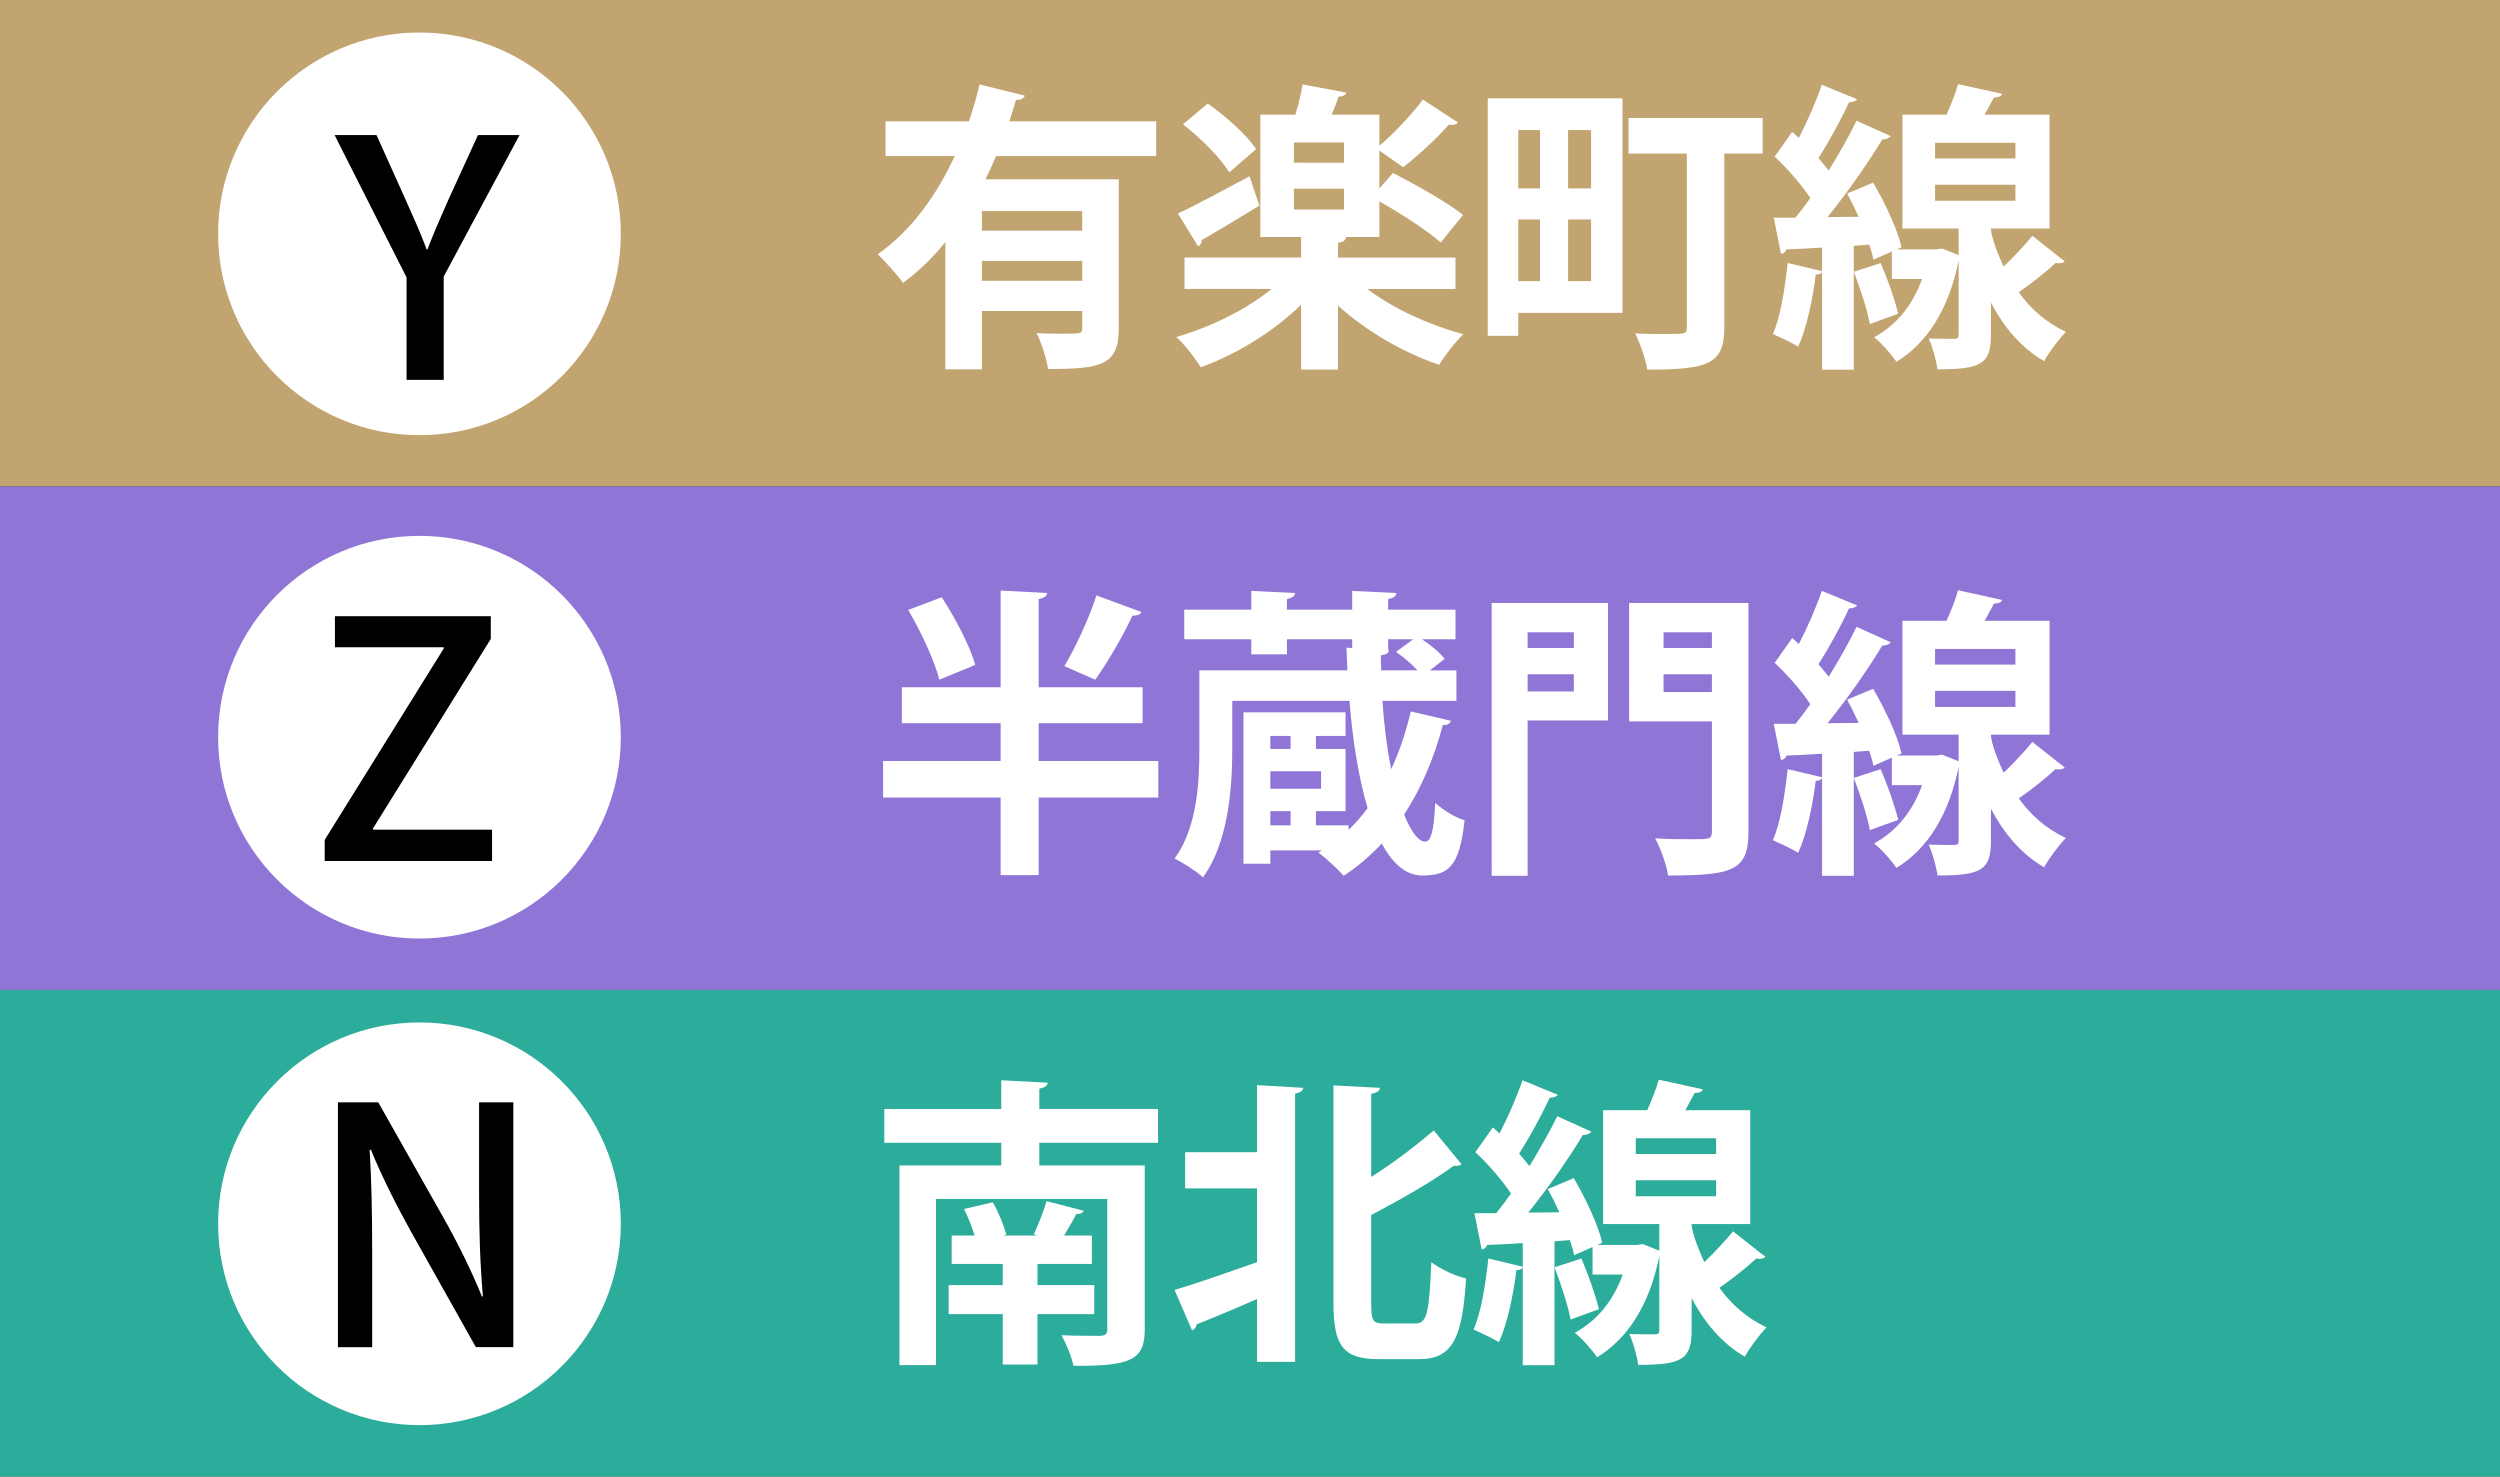 <?xml version="1.0" encoding="utf-8"?>
<!-- Generator: Adobe Illustrator 15.0.2, SVG Export Plug-In  -->
<!DOCTYPE svg PUBLIC "-//W3C//DTD SVG 1.1//EN" "http://www.w3.org/Graphics/SVG/1.1/DTD/svg11.dtd">
<svg version="1.1"
	 xmlns="http://www.w3.org/2000/svg" xmlns:xlink="http://www.w3.org/1999/xlink" xmlns:a="http://ns.adobe.com/AdobeSVGViewerExtensions/3.0/"
	 x="0px" y="0px" width="298px" height="176px" viewBox="0 0 298 176" enable-background="new 0 0 298 176" xml:space="preserve">
<rect x="0" y="0" width="298" height="176" fill="#333333" stroke="none"/>
<defs>
</defs>
<rect fill="#C1A470" width="298" height="58"/>
<rect y="118" fill="#2CAC9B" width="298" height="58"/>
<rect y="58" fill="#8F76D6" width="298" height="60"/>
<path fill="#FFFFFF" d="M137.82,18.602h-19.086c-0.395,0.936-0.828,1.873-1.26,2.773h15.881v17.789c0,4.357-2.053,4.824-8.426,4.824
	c-0.18-1.26-0.793-3.133-1.369-4.285c1.115,0.072,2.342,0.072,3.277,0.072c2.053,0,2.16,0,2.16-0.721v-1.98h-11.955v6.951h-4.357
	v-15.16c-1.477,1.836-3.17,3.457-5.041,4.861c-0.686-0.973-2.16-2.594-3.025-3.422c4.033-2.809,7.057-7.094,9.182-11.703h-8.246
	v-4.141h9.939c0.504-1.477,0.936-2.953,1.26-4.395l5.402,1.332c-0.109,0.324-0.469,0.541-1.045,0.506
	c-0.252,0.828-0.504,1.691-0.791,2.557h17.5V18.602z M128.998,27.496v-2.34h-11.955v2.34H128.998z M117.043,33.475h11.955v-2.377
	h-11.955V33.475z"/>
<path fill="#FFFFFF" d="M173.496,34.445H162.98c3.025,2.305,7.348,4.285,11.453,5.402c-0.938,0.865-2.234,2.557-2.883,3.637
	c-4.285-1.439-8.715-4.033-12.063-7.059v7.635h-4.395v-7.742c-3.275,3.205-7.668,5.906-11.953,7.455
	c-0.686-1.08-1.98-2.773-2.918-3.602c4.105-1.188,8.355-3.277,11.344-5.727h-10.371v-3.744h13.898v-2.449h-4.859V13.668h4.176
	c0.359-1.188,0.684-2.521,0.865-3.602l5.221,0.973c-0.107,0.289-0.432,0.469-0.936,0.469c-0.217,0.684-0.504,1.404-0.828,2.16h5.689
	v3.709c1.729-1.477,3.889-3.744,5.186-5.51l4.178,2.736c-0.145,0.182-0.396,0.289-0.721,0.289c-0.107,0-0.252,0-0.361-0.037
	c-1.367,1.586-3.744,3.746-5.438,5.078l-2.844-1.98v4.502l1.621-1.838c2.664,1.369,6.48,3.494,8.354,5.006l-2.664,3.277
	c-1.584-1.404-4.682-3.42-7.311-4.896v4.248h-3.961c-0.035,0.361-0.324,0.613-0.973,0.686v1.764h14.008V34.445z M140.402,25.443
	c2.197-1.008,5.367-2.736,8.535-4.43l1.188,3.494c-2.484,1.512-5.113,3.096-6.879,4.105c0,0.324-0.143,0.611-0.43,0.756
	L140.402,25.443z M143.969,12.336c2.123,1.512,4.645,3.744,5.762,5.438l-3.207,2.773c-1.008-1.693-3.42-4.105-5.508-5.727
	L143.969,12.336z M160.209,19.395V16.98h-5.979v2.414H160.209z M154.23,22.49v2.484h5.979V22.49H154.23z"/>
<path fill="#FFFFFF" d="M193.398,11.723v25.568h-12.422v2.736h-3.637V11.723H193.398z M183.568,15.504h-2.592v6.951h2.592V15.504z
	 M180.977,26.164v7.346h2.592v-7.346H180.977z M189.654,22.455v-6.951h-2.736v6.951H189.654z M186.918,33.51h2.736v-7.346h-2.736
	V33.51z M210.109,14.064v4.248h-4.574v20.742c0,4.357-1.908,5.006-9.184,5.006c-0.18-1.225-0.863-3.168-1.439-4.32
	c1.225,0.072,2.629,0.072,3.709,0.072c2.305,0,2.449,0,2.449-0.828V18.313h-6.949v-4.248H210.109z"/>
<path fill="#FFFFFF" d="M237.322,27.244c0,1.08,1.01,3.457,1.514,4.537c1.26-1.225,2.555-2.592,3.42-3.674
	c3.674,2.918,3.744,2.953,3.854,3.025c-0.109,0.18-0.396,0.252-0.684,0.252c-0.145,0-0.254,0-0.396-0.035
	c-1.08,1.008-2.846,2.412-4.393,3.492c1.402,1.945,3.24,3.602,5.617,4.719c-0.758,0.756-2.018,2.412-2.594,3.492
	c-2.844-1.656-4.896-4.213-6.338-6.986v3.854c0,3.492-1.225,4.105-6.373,4.105c-0.145-1.08-0.576-2.629-1.045-3.674
	c1.26,0.037,2.592,0.037,2.99,0.037c0.467,0,0.574-0.109,0.574-0.506v-8.822c-1.152,5.762-3.744,9.832-7.418,12.064
	c-0.539-0.828-1.871-2.342-2.664-2.918c2.594-1.404,4.574-3.744,5.727-6.949h-3.602V29.98l-2.197,0.973
	c-0.107-0.541-0.287-1.152-0.504-1.801l-1.838,0.145v14.764h-3.781V32.43c-0.18,0.252-0.467,0.324-0.754,0.287
	c-0.361,2.953-1.082,6.41-2.09,8.607c-0.793-0.504-2.16-1.117-3.023-1.512c0.898-1.98,1.439-5.402,1.764-8.463l4.104,0.973v-2.811
	c-1.619,0.109-3.059,0.182-4.248,0.217c-0.107,0.361-0.396,0.504-0.648,0.541l-0.865-4.322h2.594
	c0.576-0.721,1.188-1.512,1.766-2.34c-1.045-1.584-2.738-3.529-4.25-4.934l2.09-2.953l0.791,0.721
	c1.045-2.018,2.088-4.43,2.736-6.338l4.215,1.729c-0.145,0.215-0.504,0.359-0.973,0.359c-0.902,1.98-2.377,4.682-3.637,6.662
	c0.43,0.504,0.863,1.008,1.223,1.477c1.262-2.053,2.449-4.141,3.313-5.941l4.07,1.836c-0.18,0.252-0.539,0.396-1.008,0.396
	c-1.656,2.773-4.178,6.373-6.52,9.254l3.711-0.035c-0.434-0.973-0.902-1.908-1.369-2.773l3.096-1.297
	c1.406,2.414,2.918,5.582,3.387,7.707l-0.576,0.252h4.752l0.648-0.107l1.98,0.791v-3.168h-6.697V13.668h5.258
	c0.541-1.225,1.08-2.557,1.369-3.637l5.258,1.152c-0.109,0.287-0.434,0.432-0.973,0.432l-1.117,2.053h7.742v13.576H237.322z
	 M224.18,31.35c0.828,1.943,1.691,4.393,2.088,6.049c-1.045,0.361-2.088,0.758-3.385,1.225c-0.289-1.691-1.152-4.248-1.91-6.229
	L224.18,31.35z M230.66,17.018v1.871h9.578v-1.871H230.66z M230.66,22.023v1.908h9.578v-1.908H230.66z"/>
<path fill="#FFFFFF" d="M138.072,90.709v4.357h-14.26v9.254h-4.537v-9.254h-14.01v-4.357h14.01v-4.502H107.5v-4.285h11.775V70.398
	l5.545,0.289c-0.035,0.359-0.324,0.576-1.008,0.719v10.516h12.387v4.285h-12.387v4.502H138.072z M112.254,71.191
	c1.619,2.484,3.383,5.834,3.996,8.066l-4.285,1.764c-0.539-2.195-2.16-5.689-3.709-8.318L112.254,71.191z M126.873,79.402
	c1.369-2.305,2.99-5.799,3.818-8.428l5.365,1.98c-0.145,0.324-0.506,0.434-1.08,0.434c-1.082,2.375-2.953,5.58-4.43,7.633
	L126.873,79.402z"/>
<path fill="#FFFFFF" d="M164.781,83.543c0.217,3.133,0.578,5.834,1.045,8.139c1.008-2.125,1.764-4.43,2.342-6.879l4.789,1.117
	c-0.109,0.324-0.434,0.539-0.973,0.504c-1.045,3.961-2.594,7.598-4.609,10.658c0.828,2.125,1.764,3.242,2.484,3.242
	c0.684,0,1.043-1.08,1.225-4.609c0.971,0.863,2.412,1.764,3.494,2.053c-0.613,5.617-1.945,6.59-5.043,6.59
	c-1.908,0-3.529-1.369-4.824-3.818c-1.369,1.477-2.883,2.773-4.539,3.854c-0.684-0.756-2.088-2.088-3.023-2.771l0.432-0.254h-6.158
	v1.586h-3.205V84.912h12.172v2.809h-3.529v1.549h3.529v7.418h-3.529v1.691h3.891v0.541c0.828-0.793,1.582-1.656,2.268-2.594
	c-1.01-3.385-1.764-7.742-2.162-12.783h-13.971v5.797c0,4.682-0.504,11.164-3.494,15.232c-0.719-0.684-2.484-1.799-3.383-2.232
	c2.699-3.709,2.951-9.002,2.951-13.07v-9.363h17.646l-0.109-2.701l0.684,0.035v-1.043h-7.777v1.801h-4.25v-1.801h-7.992v-3.529
	h7.992v-2.232l5.223,0.252c-0.035,0.359-0.324,0.576-0.973,0.719v1.262h7.777v-2.232l5.258,0.252
	c-0.035,0.396-0.287,0.576-0.973,0.719v1.262h8.031v3.529H169.5c1.043,0.684,2.16,1.619,2.699,2.34l-1.764,1.369h3.17v3.637H164.781
	z M153.836,87.721h-2.414v1.549h2.414V87.721z M157.473,94.021v-2.088h-6.051v2.088H157.473z M151.422,96.688v1.691h2.414v-1.691
	H151.422z M165.574,77.457c0,0.035-0.109,0.289-0.109,0.359h-0.035c-0.18,0.145-0.432,0.252-0.828,0.289
	c0,0.611,0,1.225,0.035,1.801h4.322c-0.684-0.756-1.656-1.586-2.557-2.197l2.053-1.512h-2.99v1.26H165.574z"/>
<path fill="#FFFFFF" d="M191.672,71.875v14.008h-9.58v18.51h-4.285V71.875H191.672z M187.602,75.369h-5.51v1.871h5.51V75.369z
	 M182.092,82.426h5.51v-2.053h-5.51V82.426z M208.416,71.875v27.26c0,4.646-1.838,5.223-9.58,5.223
	c-0.18-1.225-0.898-3.277-1.547-4.43c1.547,0.107,3.24,0.107,4.43,0.107c2.125,0,2.34,0,2.34-0.973v-13.07h-9.867V71.875H208.416z
	 M204.059,75.369h-5.762v1.871h5.762V75.369z M198.297,82.498h5.762v-2.125h-5.762V82.498z"/>
<path fill="#FFFFFF" d="M237.322,87.576c0,1.08,1.01,3.457,1.514,4.537c1.26-1.225,2.555-2.592,3.42-3.674
	c3.674,2.918,3.744,2.953,3.854,3.025c-0.109,0.18-0.396,0.252-0.684,0.252c-0.145,0-0.254,0-0.396-0.035
	c-1.08,1.008-2.846,2.412-4.393,3.492c1.402,1.945,3.24,3.602,5.617,4.719c-0.758,0.756-2.018,2.412-2.594,3.492
	c-2.844-1.656-4.896-4.213-6.338-6.986v3.854c0,3.492-1.225,4.105-6.373,4.105c-0.145-1.08-0.576-2.629-1.045-3.674
	c1.26,0.037,2.592,0.037,2.99,0.037c0.467,0,0.574-0.109,0.574-0.506v-8.822c-1.152,5.762-3.744,9.832-7.418,12.064
	c-0.539-0.828-1.871-2.342-2.664-2.918c2.594-1.404,4.574-3.744,5.727-6.949h-3.602v-3.277l-2.197,0.973
	c-0.107-0.541-0.287-1.152-0.504-1.801l-1.838,0.145v14.764h-3.781V92.762c-0.18,0.252-0.467,0.324-0.754,0.287
	c-0.361,2.953-1.082,6.41-2.09,8.607c-0.793-0.504-2.16-1.117-3.023-1.512c0.898-1.98,1.439-5.402,1.764-8.463l4.104,0.973v-2.811
	c-1.619,0.109-3.059,0.182-4.248,0.217c-0.107,0.361-0.396,0.504-0.648,0.541l-0.865-4.322h2.594
	c0.576-0.721,1.188-1.512,1.766-2.34c-1.045-1.584-2.738-3.529-4.25-4.934l2.09-2.953l0.791,0.721
	c1.045-2.018,2.088-4.43,2.736-6.338l4.215,1.729c-0.145,0.215-0.504,0.359-0.973,0.359c-0.902,1.98-2.377,4.682-3.637,6.662
	c0.43,0.504,0.863,1.008,1.223,1.477c1.262-2.053,2.449-4.141,3.313-5.941l4.07,1.836c-0.18,0.252-0.539,0.396-1.008,0.396
	c-1.656,2.773-4.178,6.373-6.52,9.254l3.711-0.035c-0.434-0.973-0.902-1.908-1.369-2.773l3.096-1.297
	c1.406,2.414,2.918,5.582,3.387,7.707l-0.576,0.252h4.752l0.648-0.107l1.98,0.791v-3.168h-6.697V74h5.258
	c0.541-1.225,1.08-2.557,1.369-3.637l5.258,1.152c-0.109,0.287-0.434,0.432-0.973,0.432L236.566,74h7.742v13.576H237.322z
	 M224.18,91.682c0.828,1.943,1.691,4.393,2.088,6.049c-1.045,0.361-2.088,0.758-3.385,1.225c-0.289-1.691-1.152-4.248-1.91-6.229
	L224.18,91.682z M230.66,77.35v1.871h9.578V77.35H230.66z M230.66,82.355v1.908h9.578v-1.908H230.66z"/>
<path fill="#FFFFFF" d="M138.037,136.223h-14.152v2.701h12.568v19.555c0,3.6-1.621,4.393-8.5,4.32
	c-0.215-1.08-0.863-2.664-1.439-3.637c1.799,0.072,4.033,0.072,4.609,0.072c0.684-0.037,0.865-0.217,0.865-0.793v-15.52h-20.42
	v19.805h-4.357v-23.803h12.137v-2.701H105.41v-4.033h13.938v-3.42l5.545,0.287c-0.037,0.361-0.324,0.576-1.008,0.721v2.412h14.152
	V136.223z M130.438,156.641h-6.77v6.014h-4.141v-6.014h-6.445v-3.457h6.445v-2.52h-6.086v-3.385h2.736
	c-0.287-0.973-0.791-2.197-1.26-3.17l3.422-0.793c0.684,1.152,1.332,2.773,1.619,3.854l-0.396,0.109h4.105l-0.432-0.145
	c0.541-1.189,1.189-2.809,1.514-3.961l4.428,1.152c-0.107,0.252-0.396,0.396-0.9,0.396c-0.359,0.756-0.936,1.691-1.439,2.557h3.313
	v3.385h-6.482v2.52h6.77V156.641z"/>
<path fill="#FFFFFF" d="M149.838,137.34v-7.994l5.51,0.324c-0.037,0.324-0.324,0.576-0.973,0.684v31.977h-4.537v-7.49
	c-2.701,1.189-5.295,2.27-7.203,3.025c-0.035,0.324-0.252,0.613-0.541,0.721l-2.086-4.826c2.447-0.719,6.156-2.016,9.83-3.313
	v-8.787h-8.572v-4.32H149.838z M163.449,155.453c0,2.016,0.217,2.305,1.512,2.305h3.781c1.406,0,1.621-1.477,1.873-7.311
	c1.045,0.828,2.953,1.693,4.143,1.945c-0.434,6.949-1.514,9.615-5.582,9.615h-4.863c-4.141,0-5.363-1.514-5.363-6.627v-26
	l5.545,0.289c-0.037,0.359-0.324,0.576-1.045,0.719v9.904c2.773-1.766,5.438-3.818,7.453-5.547l3.314,4.033
	c-0.145,0.145-0.504,0.252-0.936,0.182c-2.594,1.908-6.266,3.996-9.832,5.869V155.453z"/>
<path fill="#FFFFFF" d="M201.646,145.91c0,1.08,1.008,3.457,1.512,4.537c1.26-1.225,2.557-2.592,3.42-3.674
	c3.676,2.918,3.746,2.953,3.855,3.025c-0.109,0.18-0.398,0.252-0.686,0.252c-0.143,0-0.252,0-0.396-0.035
	c-1.08,1.008-2.844,2.412-4.393,3.492c1.404,1.945,3.24,3.602,5.617,4.719c-0.756,0.756-2.016,2.412-2.592,3.492
	c-2.846-1.656-4.898-4.213-6.338-6.986v3.854c0,3.492-1.225,4.105-6.373,4.105c-0.145-1.08-0.578-2.629-1.047-3.674
	c1.262,0.037,2.594,0.037,2.99,0.037c0.467,0,0.576-0.109,0.576-0.504v-8.824c-1.152,5.762-3.746,9.832-7.418,12.064
	c-0.541-0.828-1.873-2.342-2.664-2.918c2.592-1.404,4.572-3.744,5.725-6.949h-3.602v-3.277l-2.197,0.973
	c-0.107-0.541-0.287-1.152-0.504-1.801l-1.836,0.145v14.764h-3.781v-11.631c-0.18,0.252-0.469,0.324-0.756,0.287
	c-0.361,2.953-1.08,6.41-2.088,8.607c-0.793-0.504-2.16-1.117-3.025-1.512c0.9-1.98,1.439-5.402,1.764-8.463l4.105,0.973v-2.809
	c-1.621,0.107-3.061,0.18-4.25,0.215c-0.107,0.359-0.395,0.504-0.648,0.541l-0.863-4.322h2.594c0.574-0.721,1.188-1.512,1.764-2.34
	c-1.045-1.586-2.736-3.529-4.248-4.934l2.088-2.953l0.791,0.721c1.045-2.018,2.09-4.43,2.738-6.338l4.213,1.729
	c-0.145,0.215-0.504,0.359-0.973,0.359c-0.9,1.98-2.377,4.682-3.637,6.662c0.432,0.504,0.865,1.008,1.225,1.477
	c1.26-2.053,2.449-4.141,3.313-5.941l4.07,1.836c-0.18,0.252-0.541,0.396-1.01,0.396c-1.656,2.773-4.178,6.373-6.518,9.254
	l3.709-0.035c-0.432-0.973-0.9-1.908-1.369-2.773l3.098-1.297c1.404,2.414,2.918,5.582,3.385,7.707l-0.576,0.252h4.754l0.648-0.107
	l1.98,0.791v-3.168h-6.699v-13.576h5.258c0.541-1.225,1.082-2.557,1.369-3.637l5.258,1.152c-0.107,0.287-0.432,0.432-0.973,0.432
	l-1.115,2.053h7.742v13.576H201.646z M188.502,150.016c0.828,1.943,1.693,4.393,2.088,6.049c-1.043,0.361-2.088,0.756-3.383,1.225
	c-0.289-1.691-1.152-4.248-1.91-6.23L188.502,150.016z M194.984,135.684v1.871h9.578v-1.871H194.984z M194.984,140.688v1.91h9.578
	v-1.91H194.984z"/>
<circle fill="#FFFFFF" cx="50" cy="27.875" r="24"/>
<circle fill="#FFFFFF" cx="50" cy="87.875" r="24"/>
<circle fill="#FFFFFF" cx="50" cy="145.875" r="24"/>
<path d="M61.93,16.1l-9.039,16.859v12.322h-4.426V33.074L39.883,16.1h4.996l3.434,7.629c0.953,2.137,1.793,3.967,2.555,6.027h0.078
	c0.723-1.945,1.602-3.891,2.555-6.066l3.473-7.59H61.93z"/>
<path d="M58.502,76.16L44.465,98.744v0.152h14.189v3.738H38.703v-2.518l14.191-22.813v-0.152H39.926v-3.699h18.576V76.16z"/>
<path d="M61.188,160.582h-4.465l-7.668-13.656c-1.754-3.166-3.508-6.6-4.844-9.881l-0.152,0.039
	c0.23,3.699,0.305,7.477,0.305,12.588v10.91h-4.082V131.4h4.809l7.629,13.504c1.83,3.203,3.471,6.561,4.73,9.65l0.113-0.037
	c-0.344-3.969-0.457-7.707-0.457-12.361V131.4h4.082V160.582z"/>
<rect id="_x3C_スライス_x3E__6_" fill="none" width="596" height="176"/>
</svg>
